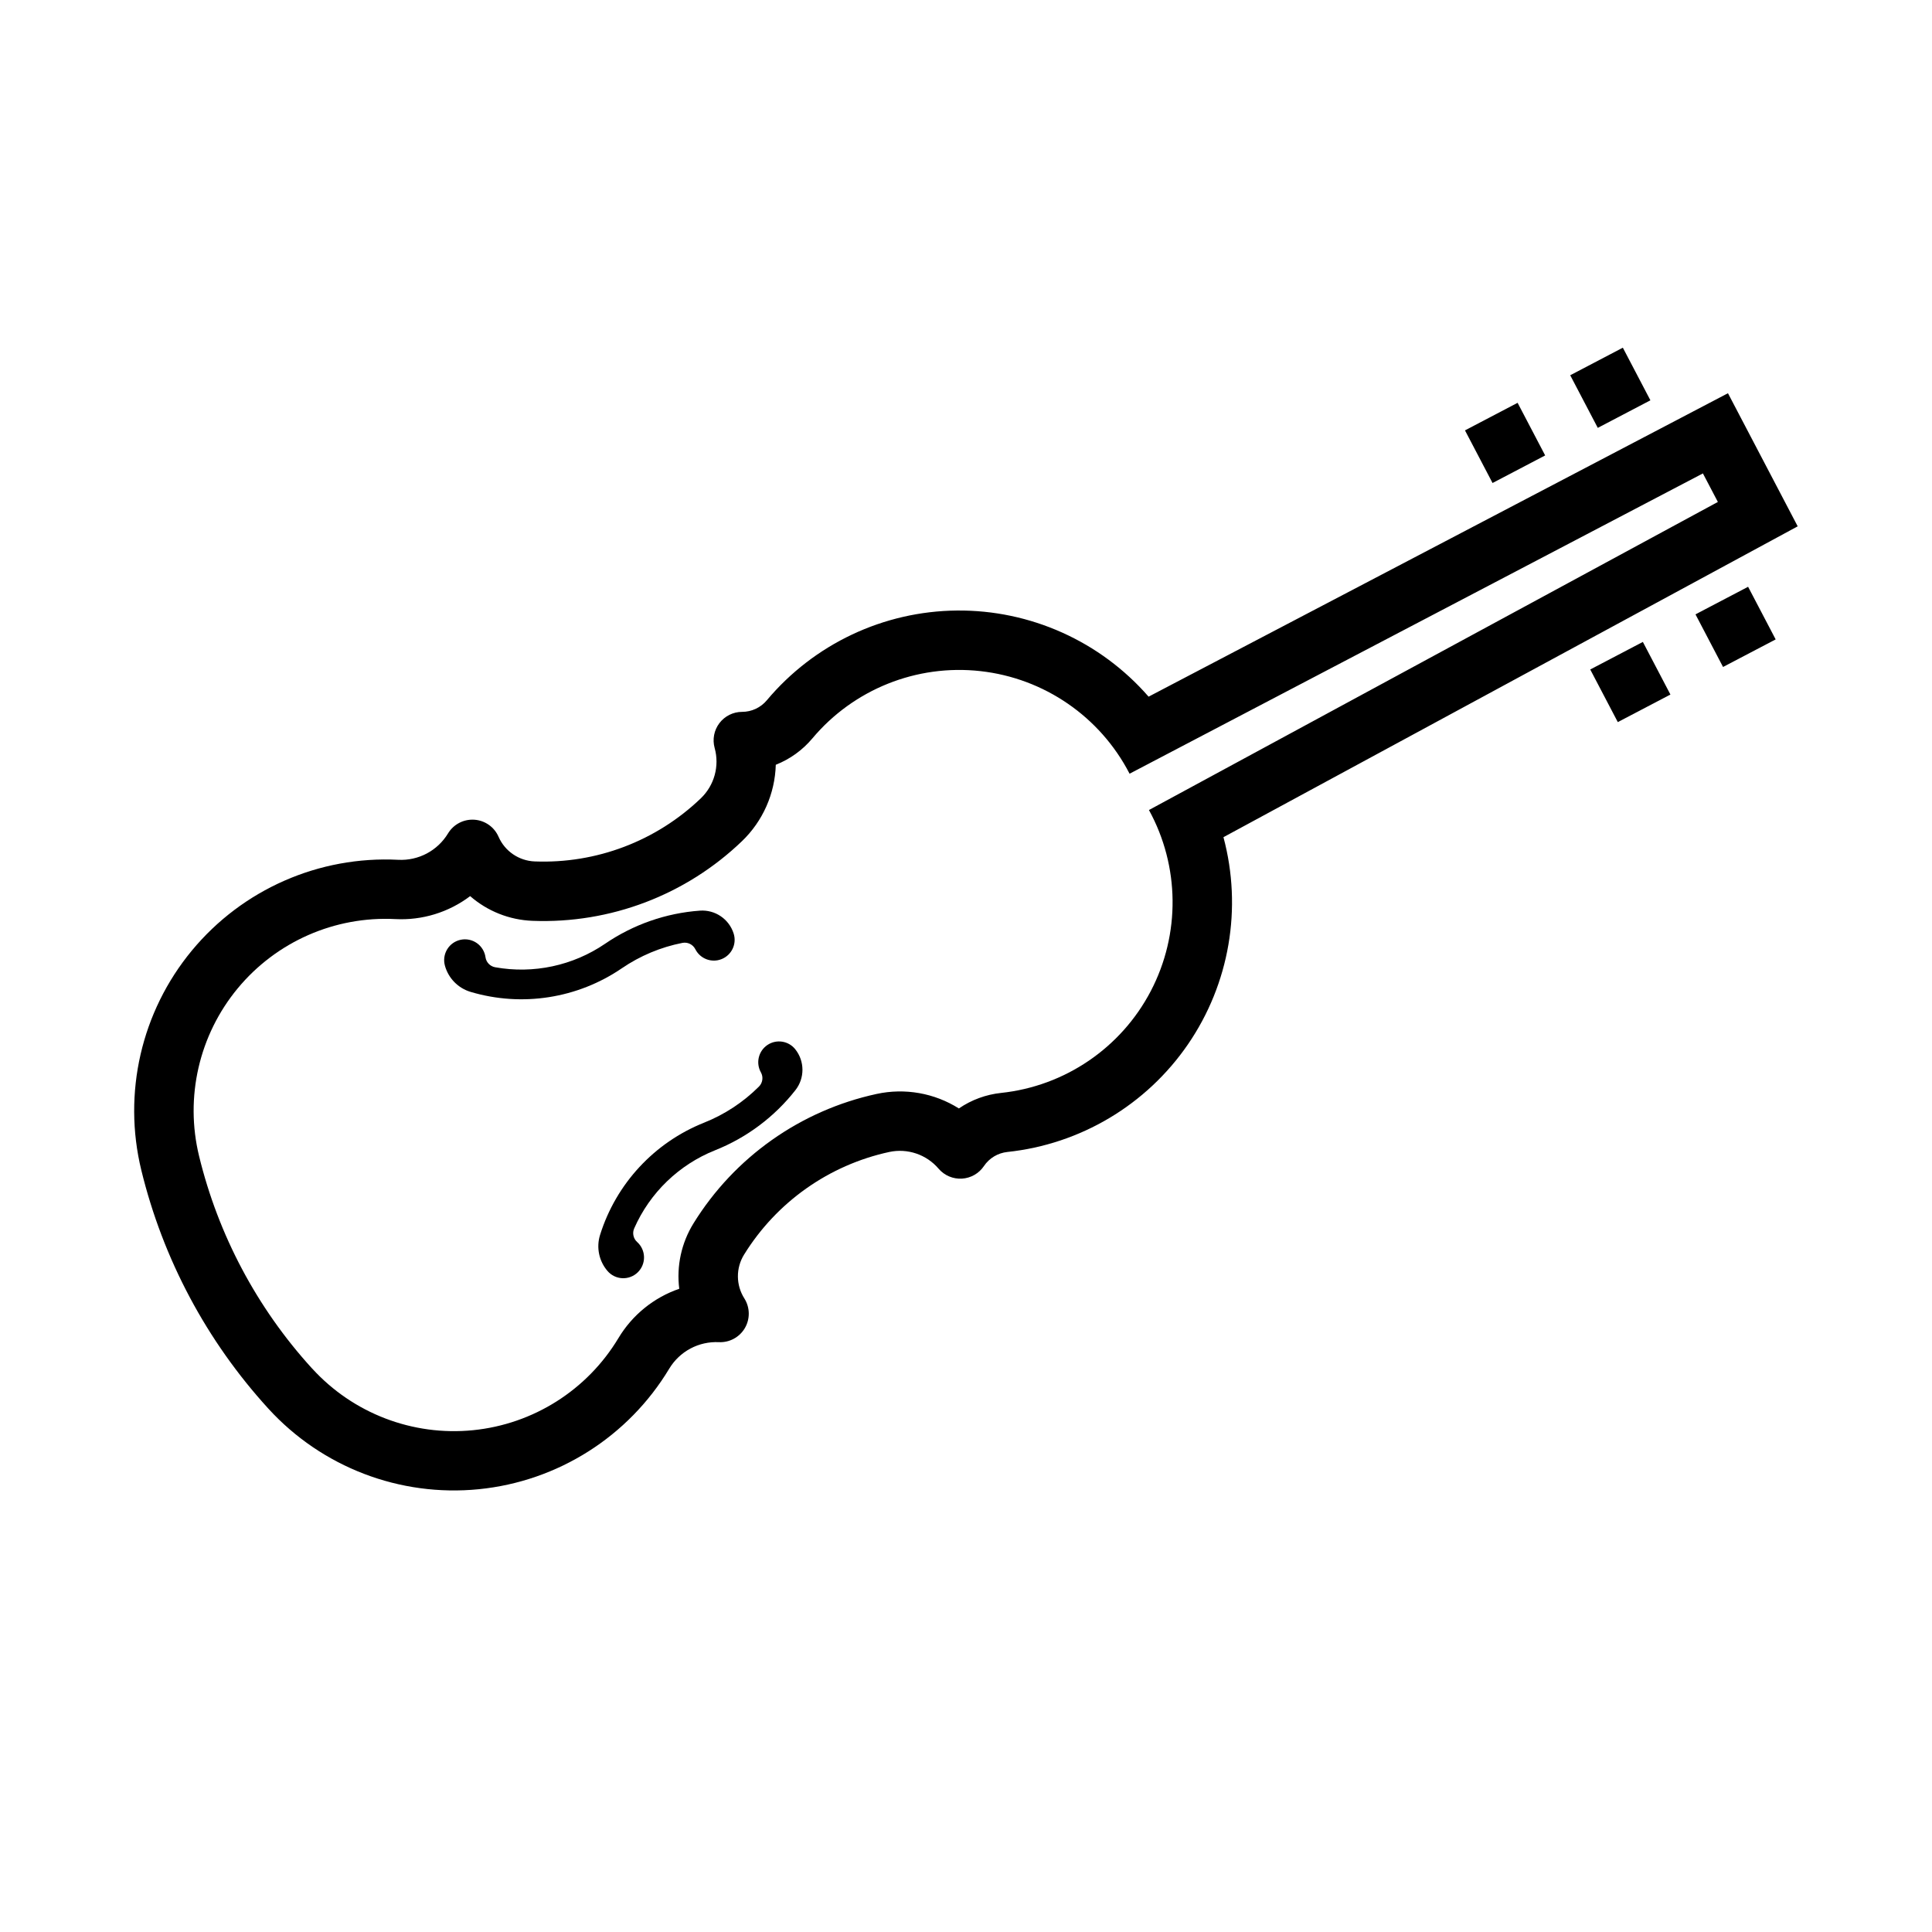 <?xml version="1.0" encoding="UTF-8"?>
<!-- Uploaded to: ICON Repo, www.svgrepo.com, Generator: ICON Repo Mixer Tools -->
<svg fill="#000000" width="800px" height="800px" version="1.1" viewBox="144 144 512 512" xmlns="http://www.w3.org/2000/svg">
 <g>
  <path d="m601.93 248.21-153.54 80.414c-12.781-14.672-31.344-23.012-50.805-22.828-19.457 0.184-37.859 8.871-50.363 23.781-1.629 1.949-4.039 3.078-6.578 3.074-2.356 0.008-4.57 1.113-5.992 2.988-1.426 1.875-1.891 4.305-1.266 6.574 1.332 4.785-0.074 9.91-3.66 13.348-11.797 11.324-27.691 17.363-44.035 16.727-4.172-0.168-7.883-2.695-9.562-6.519-1.125-2.598-3.606-4.348-6.43-4.535s-5.519 1.219-6.977 3.644c-1.359 2.242-3.301 4.074-5.617 5.305-2.32 1.227-4.926 1.809-7.543 1.676-21.008-1.078-41.289 7.832-54.703 24.031-13.414 16.199-18.387 37.789-13.41 58.223 5.742 23.559 17.32 45.289 33.672 63.191 14.18 15.527 34.859 23.441 55.781 21.352s39.629-13.938 50.461-31.957c1.355-2.25 3.297-4.09 5.613-5.324s4.926-1.816 7.547-1.688c2.816 0.129 5.469-1.316 6.887-3.754 1.414-2.438 1.355-5.461-0.152-7.84-2.25-3.543-2.277-8.059-0.062-11.625 8.602-13.906 22.488-23.723 38.469-27.184 4.84-1.035 9.859 0.664 13.07 4.43 1.535 1.797 3.824 2.773 6.188 2.633 2.359-0.137 4.519-1.375 5.836-3.34 1.418-2.098 3.691-3.461 6.211-3.723 19.352-2.051 36.836-12.473 47.848-28.52s14.449-36.105 9.41-54.902l152.18-82.379zm-6.641 21.25 3.965 7.562-150.77 81.645c8.176 14.902 8.359 32.906 0.488 47.973-7.875 15.066-22.762 25.199-39.664 26.996-4.016 0.422-7.863 1.836-11.195 4.117-6.481-4.09-14.309-5.469-21.801-3.844-20.16 4.367-37.676 16.746-48.523 34.289-3.203 5.18-4.539 11.297-3.781 17.344-6.742 2.32-12.449 6.949-16.113 13.066-8.27 13.77-22.562 22.82-38.547 24.414-15.98 1.594-31.777-4.461-42.602-16.324l-0.156-0.156c-14.484-15.926-24.738-35.23-29.828-56.148-3.805-15.605-0.012-32.09 10.23-44.465s25.727-19.18 41.77-18.359c7.121 0.371 14.145-1.785 19.832-6.086 4.594 4.004 10.422 6.316 16.516 6.547 20.609 0.793 40.66-6.832 55.535-21.125 5.519-5.309 8.73-12.574 8.945-20.23 3.762-1.488 7.09-3.887 9.688-6.981 10.926-13.023 27.645-19.719 44.539-17.84 16.895 1.875 31.734 12.082 39.531 27.188z"/>
  <path d="m567.43 257.39 13.945-7.305-7.305-13.945-13.945 7.305z"/>
  <path d="m539.54 272 13.945-7.305-7.305-13.945-13.945 7.305z"/>
  <path d="m593.32 306.81 13.945-7.305 7.305 13.945-13.945 7.305z"/>
  <path d="m565.43 321.42 13.945-7.305 7.305 13.945-13.945 7.305z"/>
  <path d="m261.9 399.89c0.918 3.352 3.5 5.988 6.832 6.977 13.621 4.047 28.34 1.742 40.07-6.269 4.84-3.305 10.301-5.594 16.047-6.723 1.387-0.27 2.781 0.414 3.418 1.672 1.293 2.559 4.332 3.699 6.988 2.617 2.656-1.078 4.039-4.016 3.176-6.75-1.215-3.859-4.926-6.379-8.961-6.082-8.996 0.652-17.656 3.676-25.105 8.766-8.52 5.816-18.988 8.059-29.145 6.234-1.336-0.238-2.371-1.312-2.562-2.66-0.211-1.504-1.035-2.856-2.277-3.734-1.242-0.875-2.793-1.199-4.285-0.891-1.488 0.309-2.785 1.215-3.578 2.512-0.797 1.297-1.02 2.867-0.617 4.332z"/>
  <path d="m305 480.83c-2.269-2.633-3.016-6.25-1.977-9.566 4.246-13.559 14.375-24.484 27.57-29.746 5.445-2.168 10.387-5.422 14.535-9.562 0.996-0.996 1.211-2.535 0.52-3.766-1.402-2.5-0.648-5.66 1.73-7.262 2.379-1.598 5.59-1.105 7.375 1.137 2.523 3.164 2.543 7.644 0.047 10.828-5.566 7.098-12.91 12.598-21.289 15.938-9.586 3.824-17.285 11.258-21.441 20.699-0.551 1.246-0.234 2.703 0.777 3.613 1.133 1.016 1.793 2.457 1.824 3.977 0.035 1.52-0.562 2.988-1.648 4.051-1.086 1.066-2.566 1.633-4.086 1.566-1.52-0.062-2.945-0.754-3.938-1.906z"/>
 </g>
</svg>